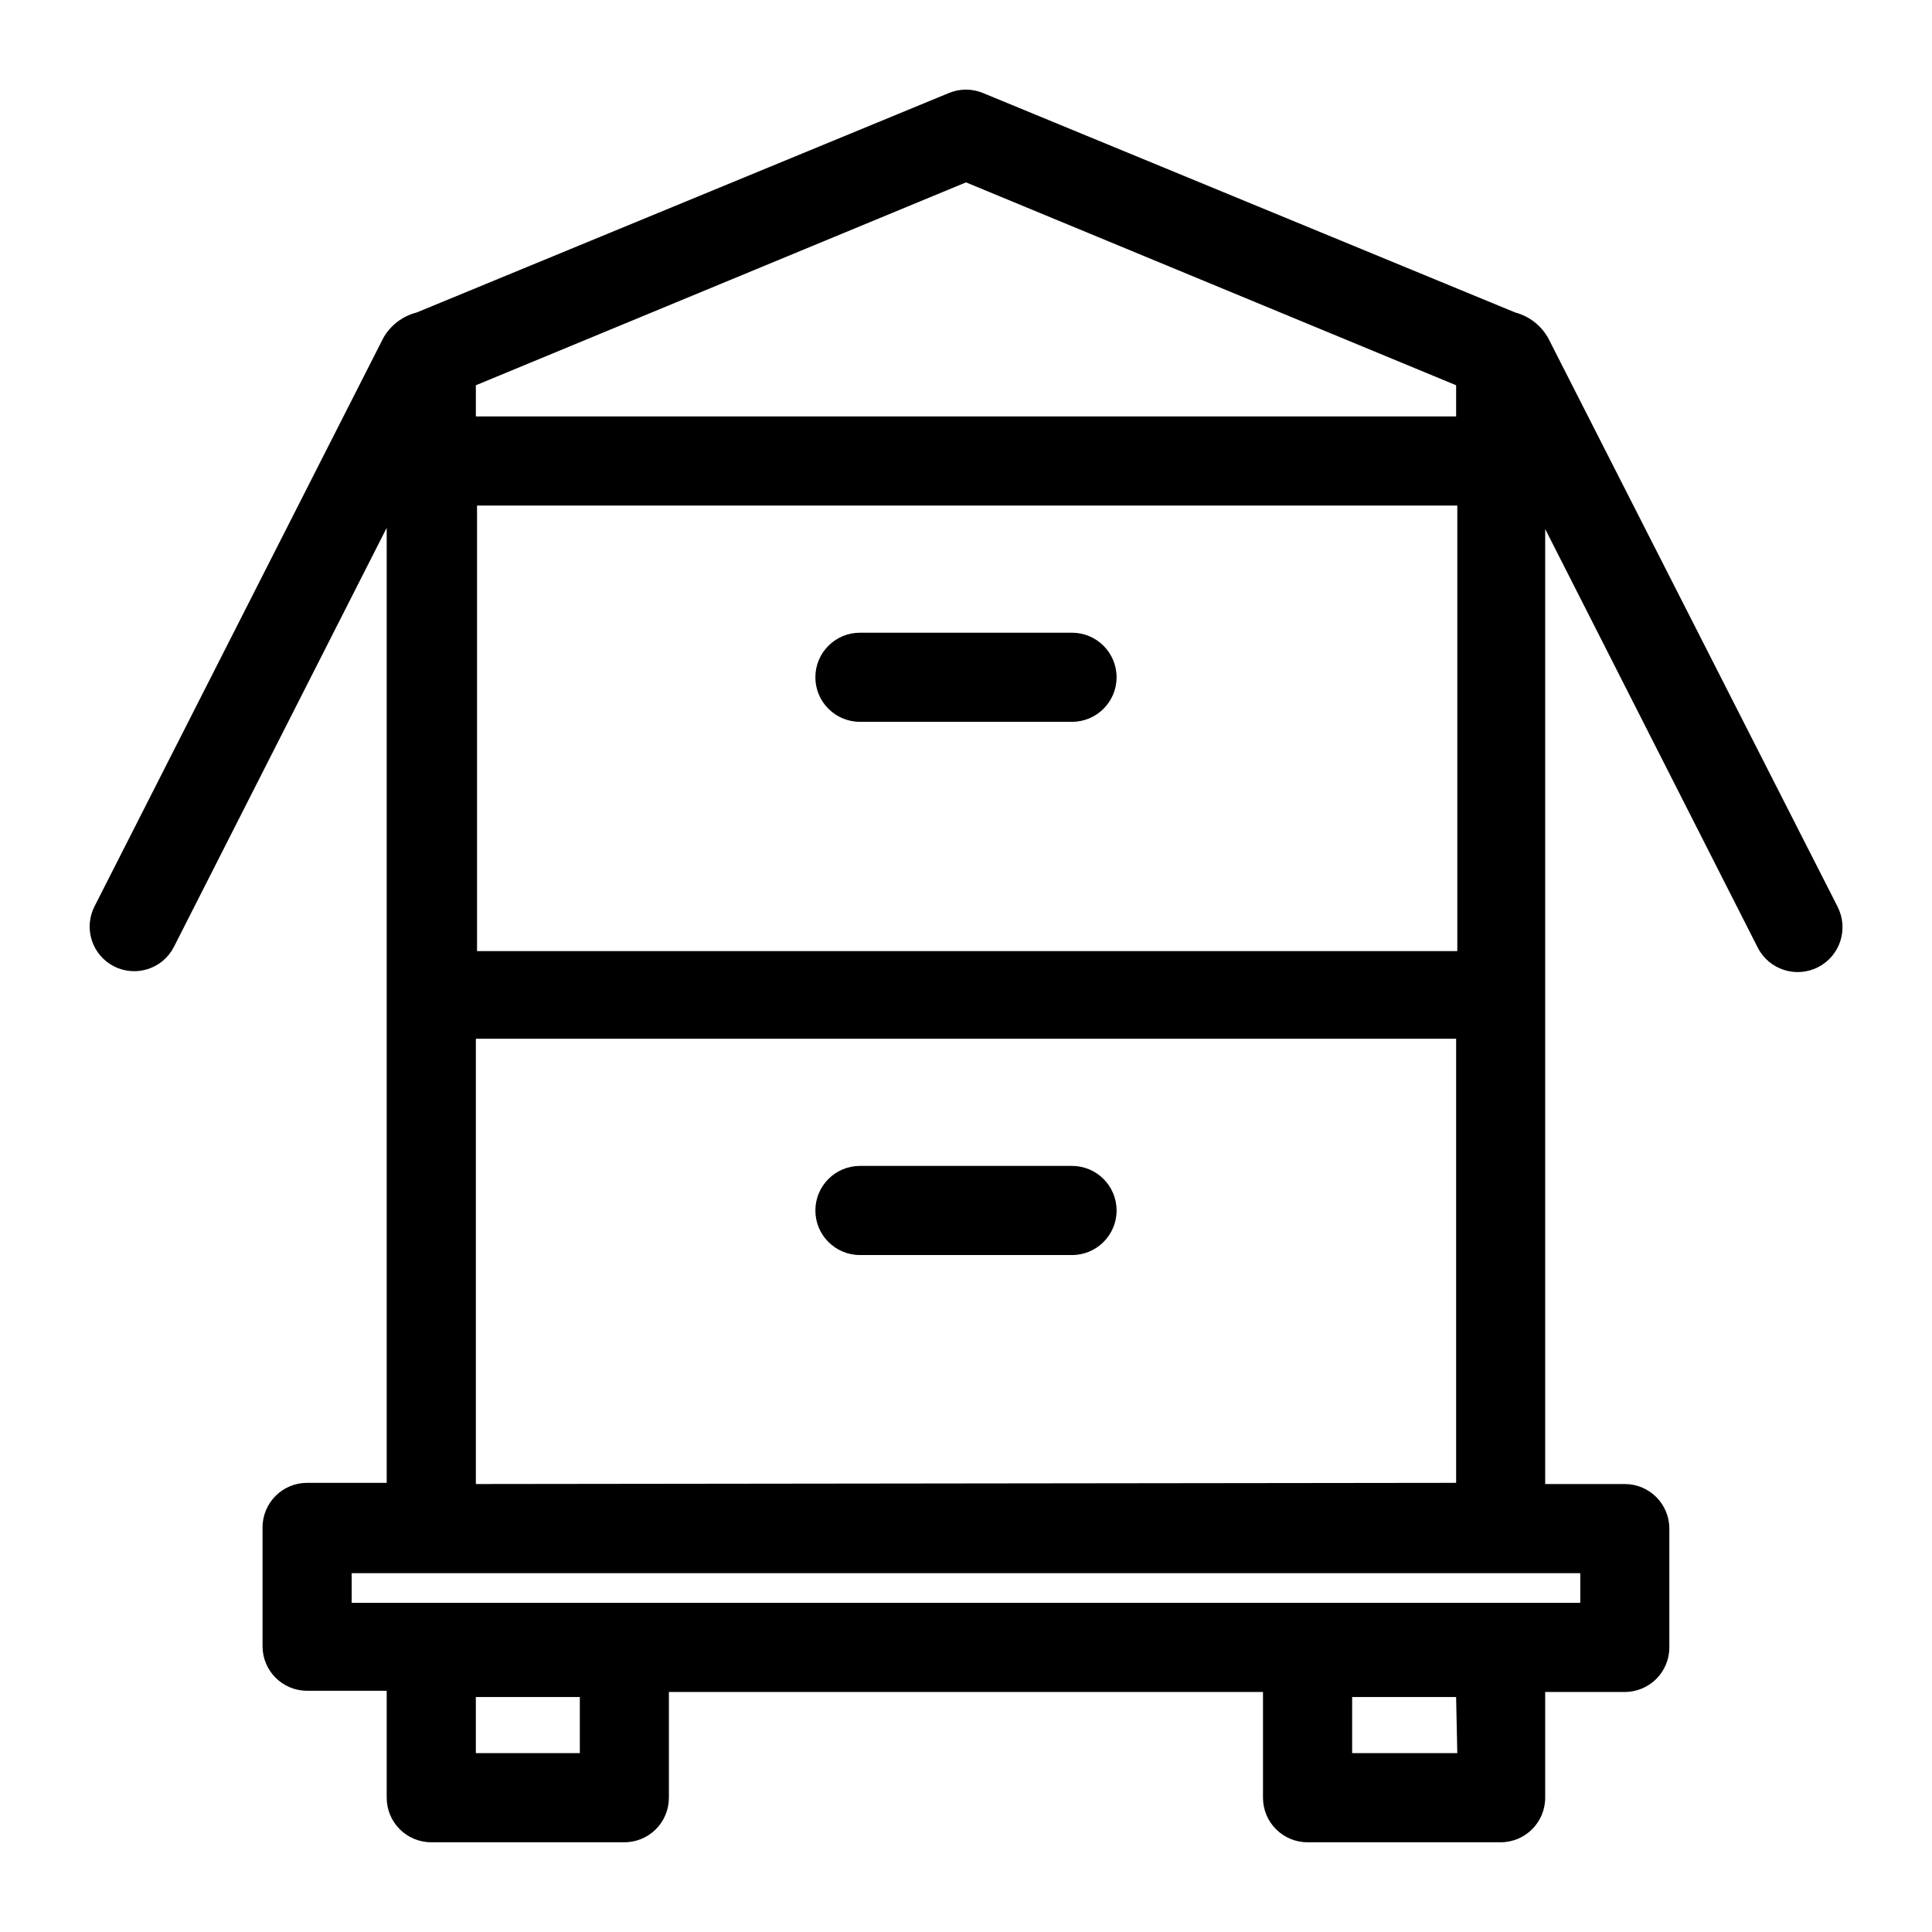 <?xml version="1.0" encoding="UTF-8"?>
<!-- Uploaded to: SVG Repo, www.svgrepo.com, Generator: SVG Repo Mixer Tools -->
<svg fill="#000000" width="800px" height="800px" version="1.1" viewBox="144 144 512 512" xmlns="http://www.w3.org/2000/svg">
 <g>
  <path d="m428.1 452.98h-56.207c-6.519 0-11.809 5.289-11.809 11.809 0 6.523 5.289 11.809 11.809 11.809h56.207c6.519 0 11.809-5.285 11.809-11.809 0-6.519-5.289-11.809-11.809-11.809z"/>
  <path d="m371.89 335.29h56.207c6.519 0 11.809-5.285 11.809-11.805 0-6.523-5.289-11.809-11.809-11.809h-56.207c-6.519 0-11.809 5.285-11.809 11.809 0 6.519 5.289 11.805 11.809 11.805z"/>
  <path d="m630.96 384.25-76.598-150.51c-1.859-3.426-5.047-5.93-8.816-6.93l-141.07-58.172c-2.875-1.184-6.098-1.184-8.973 0l-141.07 58.172c-3.727 0.945-6.906 3.359-8.816 6.691l-76.594 150.75c-1.41 2.797-1.652 6.043-0.668 9.016 0.98 2.977 3.102 5.438 5.902 6.848 5.824 2.934 12.926 0.59 15.859-5.234l56.363-111v253.09h-21.094c-6.523 0-11.809 5.285-11.809 11.809v31.488c0 6.519 5.285 11.805 11.809 11.805h21.094v28.34c0 6.523 5.289 11.809 11.809 11.809h50.855c3.184 0.086 6.269-1.121 8.555-3.344 2.281-2.223 3.57-5.277 3.566-8.465v-28.023h157.44v28.023c0 6.523 5.285 11.809 11.809 11.809h51.168c6.519 0 11.809-5.285 11.809-11.809v-28.023h21.098c6.519 0 11.805-5.285 11.805-11.809v-31.488c0-6.519-5.285-11.809-11.805-11.809h-21.098v-253.09l56.363 111c3.019 5.828 10.191 8.102 16.02 5.078 5.824-3.019 8.098-10.191 5.078-16.02zm-333.3 224.35h-27.555v-14.875h27.555zm232.54 0h-27.867v-14.875h27.551zm0-212.54h-259.78v-118.08h259.78zm-130.2-203.73 129.89 53.766v8.266h-259.78v-8.266zm162.79 376.44h-325.59v-7.871h325.59zm-292.68-31.488v-118h259.78v117.69z"/>
 </g>
</svg>